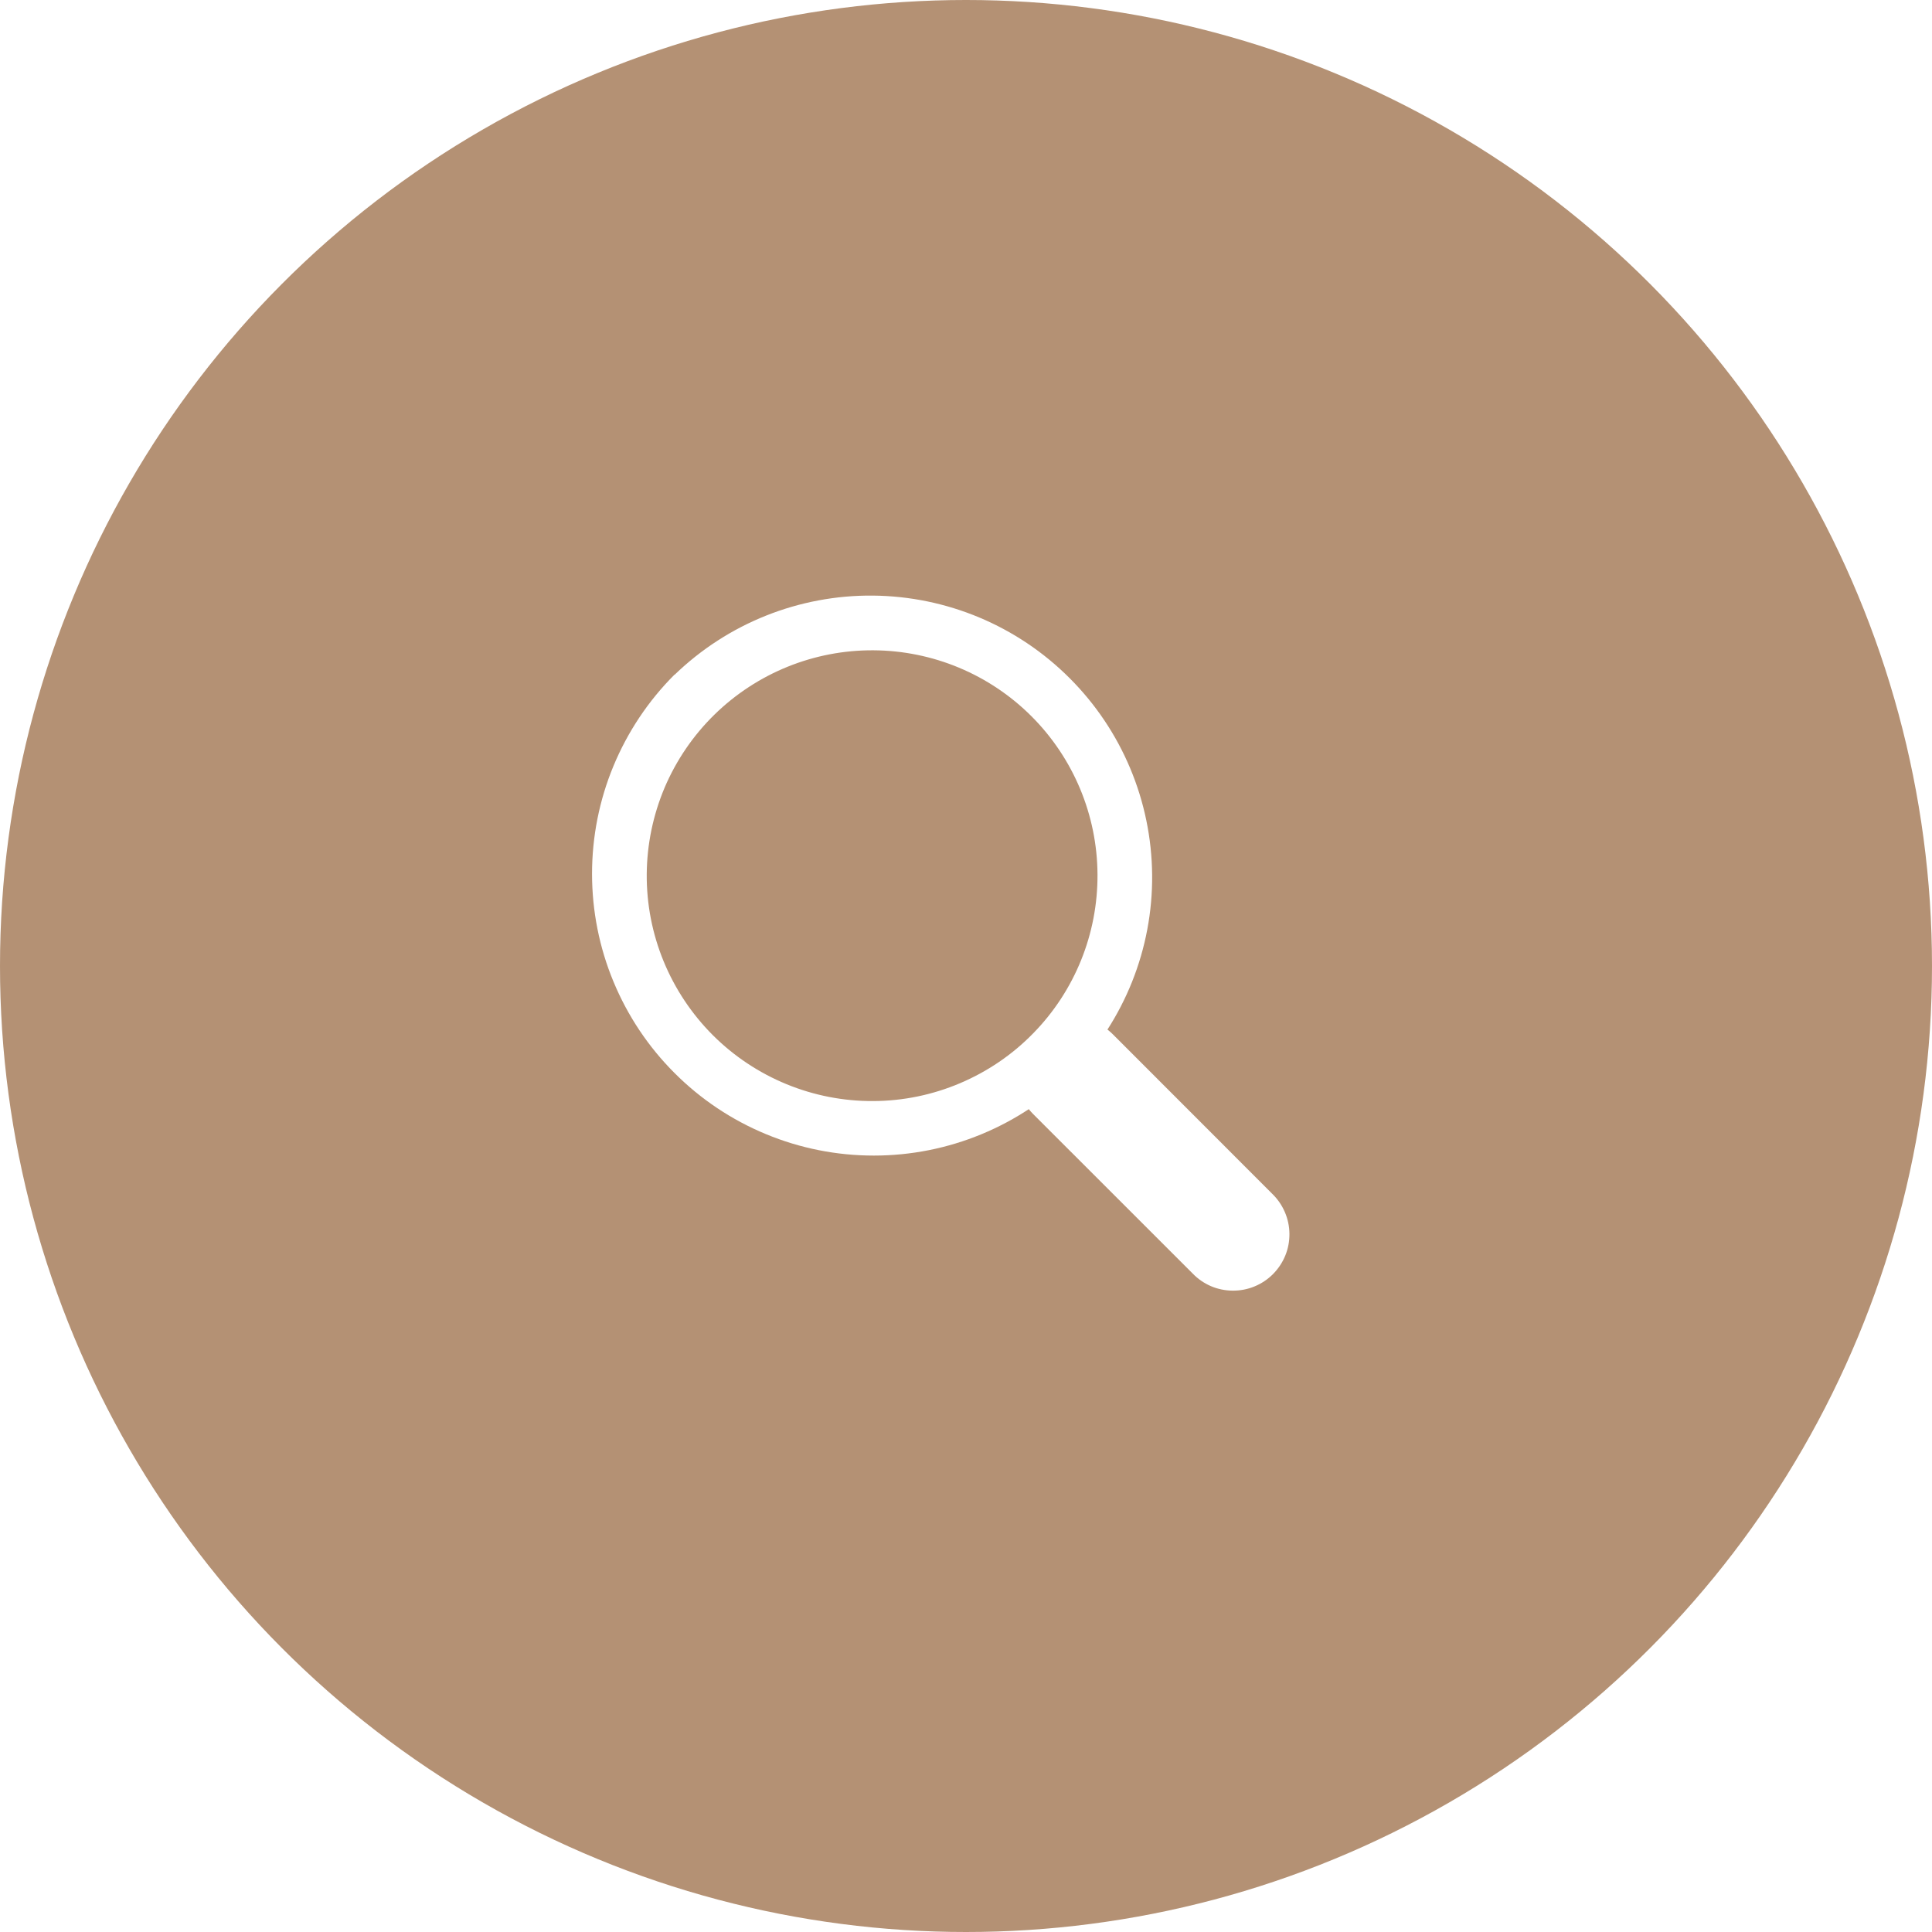 <?xml version="1.0" encoding="UTF-8"?> <svg xmlns="http://www.w3.org/2000/svg" width="32" height="32" viewBox="0 0 32 32" fill="none"> <g filter="url(#filter0_b_160_2638)"> <circle cx="16" cy="16" r="16" fill="#96653C" fill-opacity="0.71"></circle> </g> <path fill-rule="evenodd" clip-rule="evenodd" d="M11.173 11.173C10.739 11.606 10.396 12.121 10.161 12.687C9.926 13.253 9.806 13.86 9.806 14.473C9.806 15.086 9.926 15.693 10.161 16.259C10.396 16.826 10.739 17.34 11.173 17.773C11.606 18.207 12.121 18.551 12.687 18.785C13.253 19.02 13.86 19.14 14.473 19.14C15.086 19.14 15.693 19.02 16.259 18.785C16.825 18.551 17.34 18.207 17.773 17.773C18.623 16.893 19.094 15.714 19.083 14.491C19.072 13.267 18.582 12.097 17.716 11.232C16.851 10.366 15.681 9.876 14.457 9.865C13.233 9.854 12.055 10.325 11.175 11.175M17.114 17.114C16.769 17.468 16.357 17.748 15.902 17.941C15.448 18.134 14.96 18.235 14.466 18.237C13.972 18.24 13.483 18.145 13.026 17.957C12.569 17.769 12.154 17.493 11.805 17.144C11.456 16.794 11.18 16.38 10.992 15.923C10.804 15.466 10.709 14.977 10.712 14.483C10.715 13.989 10.816 13.501 11.008 13.046C11.201 12.592 11.482 12.18 11.835 11.835C12.538 11.148 13.484 10.765 14.466 10.771C15.449 10.776 16.39 11.169 17.085 11.864C17.78 12.559 18.173 13.501 18.178 14.483C18.184 15.466 17.802 16.412 17.114 17.114Z" fill="white"></path> <path d="M17.112 18.452C16.937 18.277 16.839 18.039 16.839 17.792C16.839 17.544 16.937 17.307 17.113 17.132C17.288 16.957 17.525 16.859 17.773 16.859C18.02 16.859 18.258 16.957 18.433 17.132L21.072 19.773C21.161 19.859 21.232 19.962 21.281 20.076C21.33 20.189 21.356 20.312 21.357 20.436C21.358 20.56 21.335 20.683 21.288 20.797C21.241 20.912 21.171 21.016 21.084 21.104C20.996 21.192 20.892 21.261 20.777 21.308C20.663 21.355 20.54 21.378 20.416 21.377C20.292 21.376 20.169 21.351 20.055 21.302C19.942 21.253 19.839 21.182 19.753 21.092L17.112 18.452Z" fill="white"></path> <defs> <filter id="filter0_b_160_2638" x="-35.2" y="-35.2" width="102.4" height="102.4" filterUnits="userSpaceOnUse" color-interpolation-filters="sRGB"> <feFlood flood-opacity="0" result="BackgroundImageFix"></feFlood> <feGaussianBlur in="BackgroundImageFix" stdDeviation="17.6"></feGaussianBlur> <feComposite in2="SourceAlpha" operator="in" result="effect1_backgroundBlur_160_2638"></feComposite> <feBlend mode="normal" in="SourceGraphic" in2="effect1_backgroundBlur_160_2638" result="shape"></feBlend> </filter> </defs> </svg> 